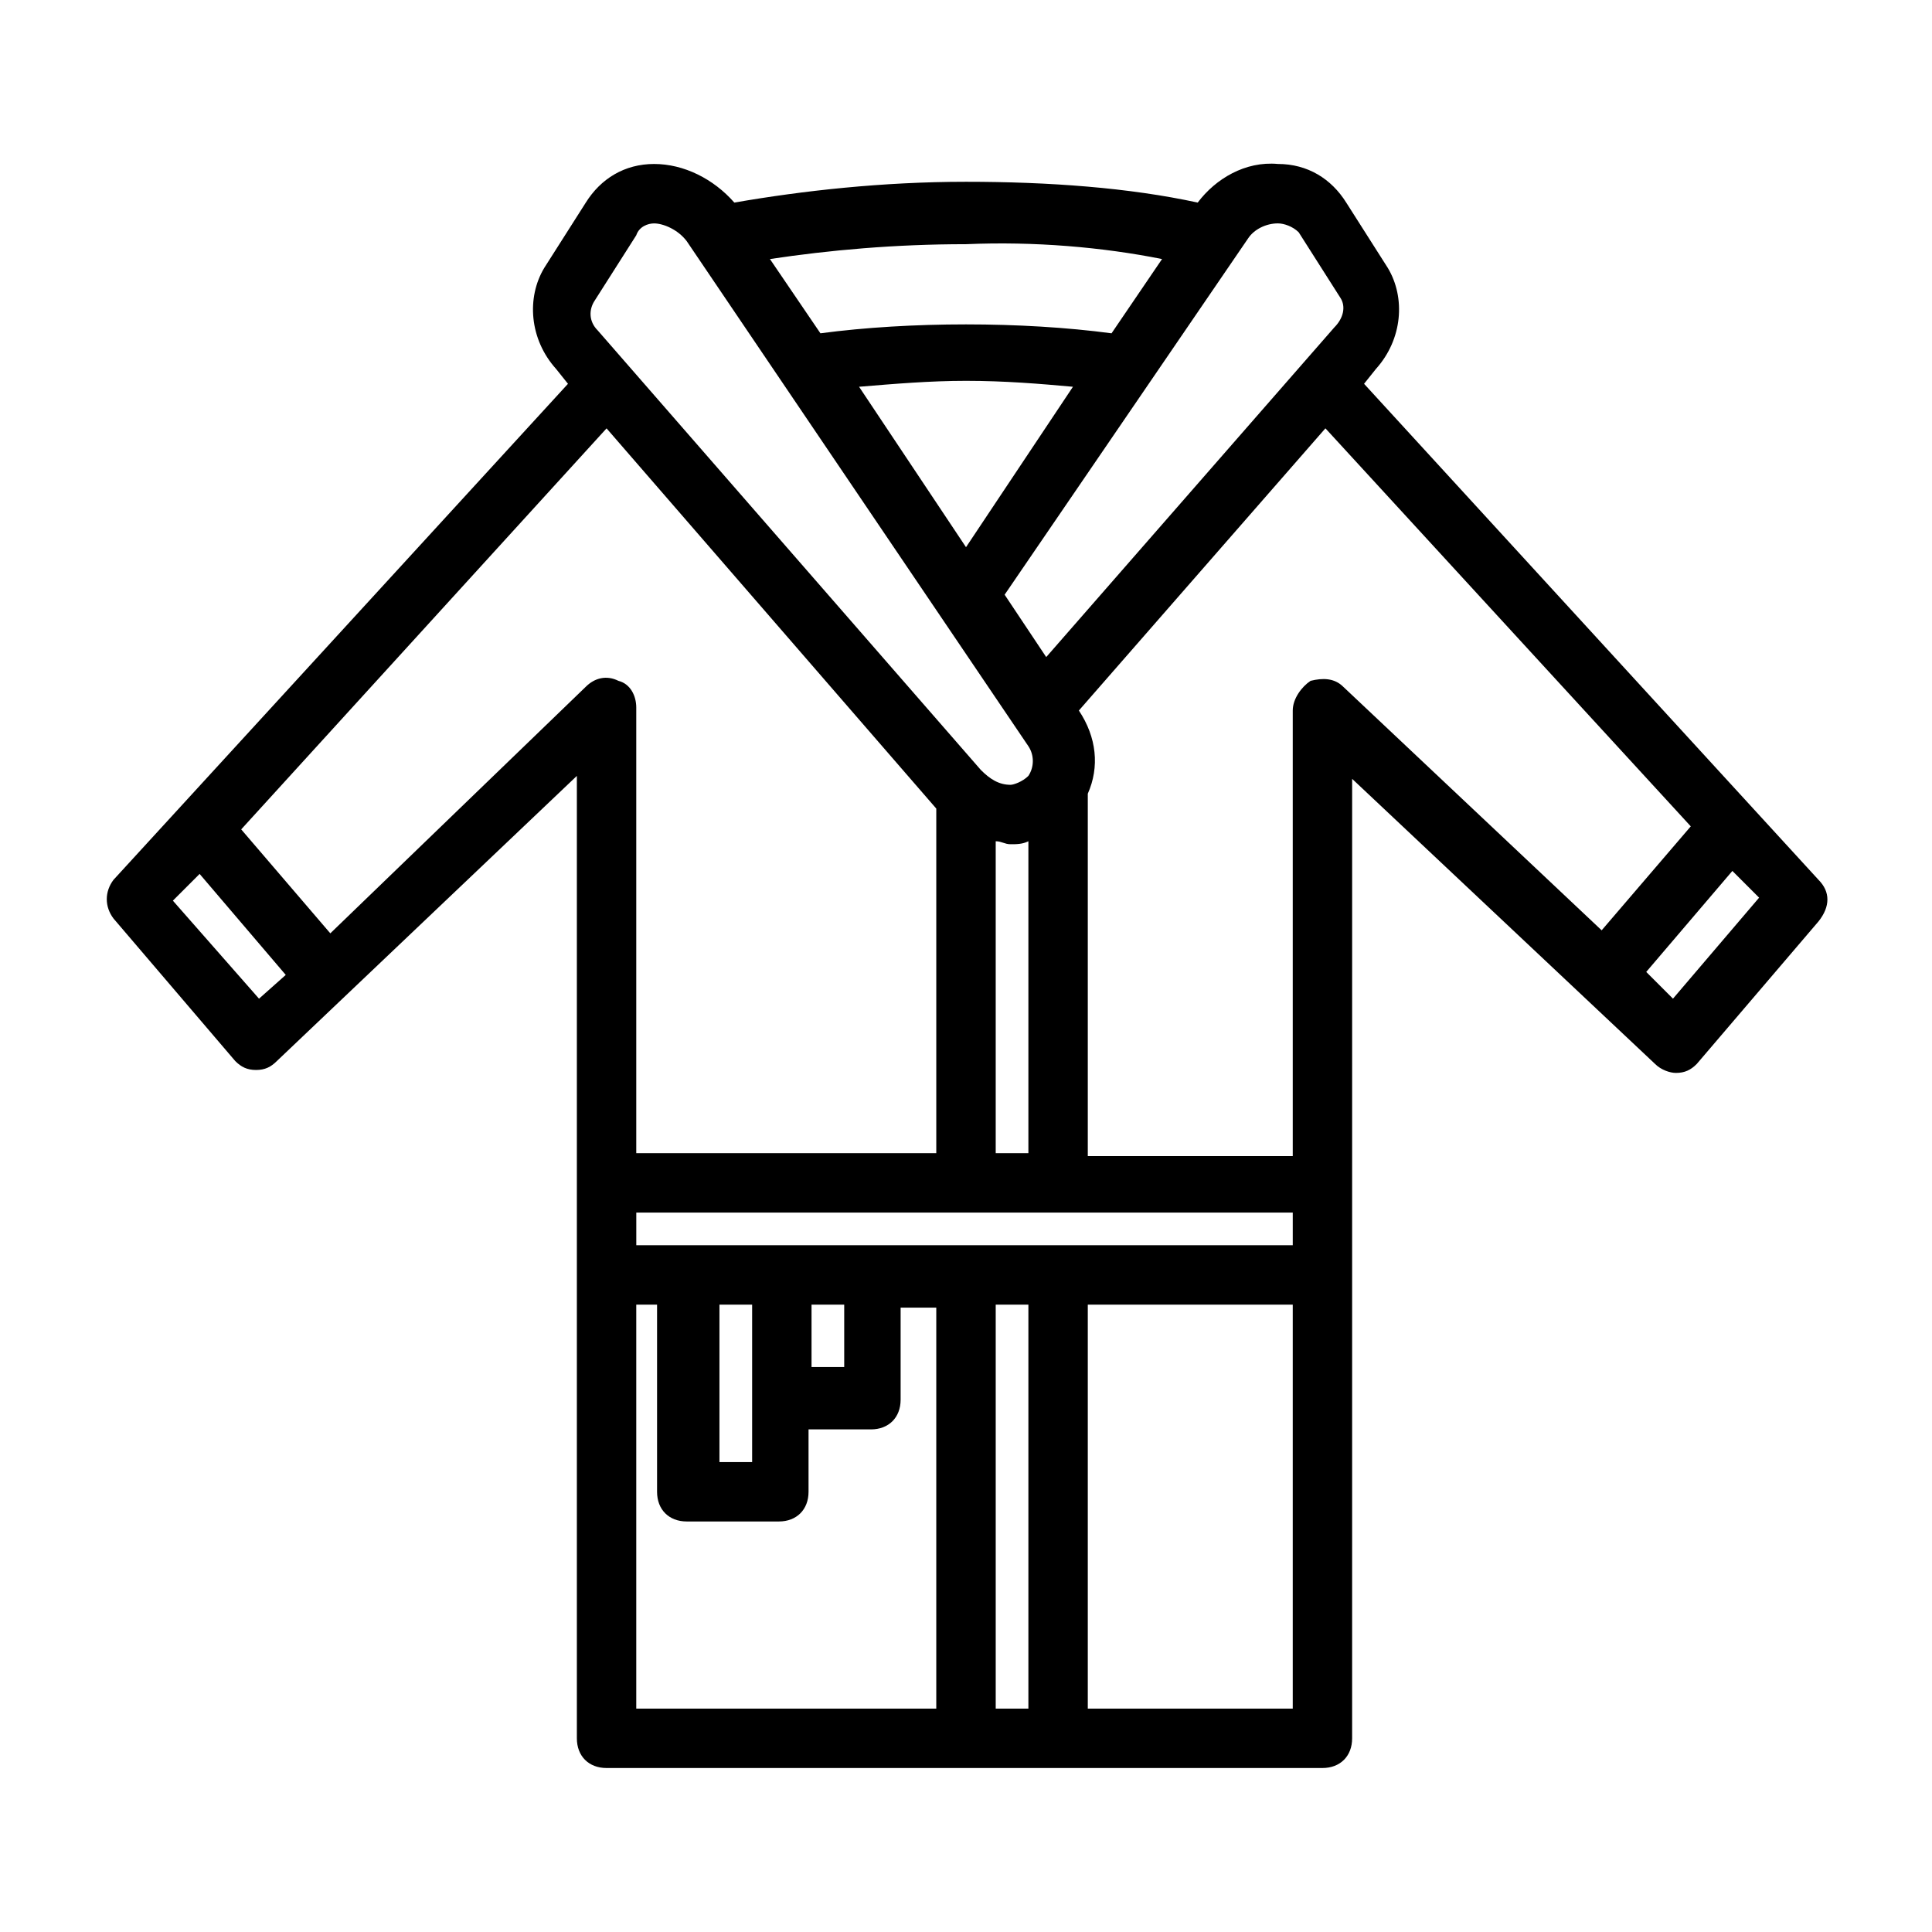 <?xml version="1.0" encoding="UTF-8"?>
<!-- Uploaded to: ICON Repo, www.iconrepo.com, Generator: ICON Repo Mixer Tools -->
<svg fill="#000000" width="800px" height="800px" version="1.1" viewBox="144 144 512 512" xmlns="http://www.w3.org/2000/svg">
 <path d="m625.93 377.17-120.44-131.46 3.148-3.938c7.086-7.871 7.871-18.895 3.148-26.766l-11.02-17.32c-3.938-6.297-10.234-10.234-18.105-10.234-8.66-0.789-16.531 3.938-21.254 10.234-18.105-3.938-39.359-5.512-61.402-5.512s-43.297 2.363-61.402 5.512c-5.512-6.293-13.383-10.23-21.254-10.23s-14.168 3.938-18.105 10.234l-11.02 17.32c-4.723 7.871-3.938 18.895 3.148 26.766l3.148 3.938-120.45 131.46c-2.363 3.148-2.363 7.086 0 10.234l32.273 37.785c1.574 1.574 3.148 2.363 5.512 2.363s3.938-0.789 5.512-2.363l79.508-75.57v255.05c0 4.723 3.148 7.871 7.871 7.871h189.71c4.723 0 7.871-3.148 7.871-7.871l0.004-254.27 80.293 75.57c1.574 1.574 3.938 2.363 5.512 2.363 2.363 0 3.938-0.789 5.512-2.363l32.273-37.785c3.148-3.938 3.148-7.871 0-11.023zm-143.27-173.97c1.574 0 3.938 0.789 5.512 2.363l11.02 17.32c1.574 2.363 0.789 5.512-1.574 7.871l-76.359 87.379-11.02-16.531 64.551-94.465c1.57-2.363 4.723-3.938 7.871-3.938zm3.934 270.8h-173.97v-8.66h173.97zm-70.059 15.742v107.06h-8.66v-107.06zm-81.871 0h8.66v41.723h-8.66zm24.402 0h8.66v16.531h-8.66zm48.809-40.145v-82.656c1.574 0 2.363 0.789 3.938 0.789 1.574 0 3.148 0 4.723-0.789v82.656zm-36.211-203.1c9.445-0.789 18.895-1.574 28.34-1.574 10.234 0 19.68 0.789 28.34 1.574l-28.34 42.512zm80.293-33.848-13.383 19.68c-11.809-1.574-25.191-2.363-38.574-2.363-13.383 0-26.766 0.789-38.574 2.363l-13.383-19.68c15.742-2.363 33.062-3.938 51.957-3.938 18.109-0.785 36.215 0.789 51.957 3.938zm-150.36 11.02 11.02-17.32c0.789-2.359 3.152-3.144 4.727-3.144 2.363 0 6.297 1.574 8.66 4.723l90.527 133.82c1.574 2.363 1.574 5.512 0 7.871-1.574 1.574-3.938 2.363-4.723 2.363-3.148 0-5.512-1.574-7.871-3.938l-101.55-116.5c-2.363-2.363-2.363-5.512-0.789-7.875zm-88.953 184.99-22.828-25.977 7.086-7.086 22.828 26.766zm18.895-17.316-23.617-27.551 96.824-106.27 87.379 100.76v91.316h-79.508v-118.08c0-3.148-1.574-6.297-4.723-7.086-3.148-1.574-6.297-0.789-8.66 1.574zm81.078 98.398h5.512v49.594c0 4.723 3.148 7.871 7.871 7.871h24.402c4.723 0 7.871-3.148 7.871-7.871v-16.531h16.531c4.723 0 7.871-3.148 7.871-7.871v-24.402h9.449v106.27h-79.508zm119.66 107.06v-107.06h54.316v107.06zm67.699-270.8c-2.363-2.363-5.512-2.363-8.66-1.574-2.359 1.574-4.723 4.723-4.723 7.875v118.08h-54.316v-96.043c3.148-7.086 2.363-14.957-2.363-22.043l65.336-74.785 96.824 105.48-23.617 27.551zm87.379 82.656-7.086-7.086 22.828-26.766 7.086 7.086z"/>
</svg>
